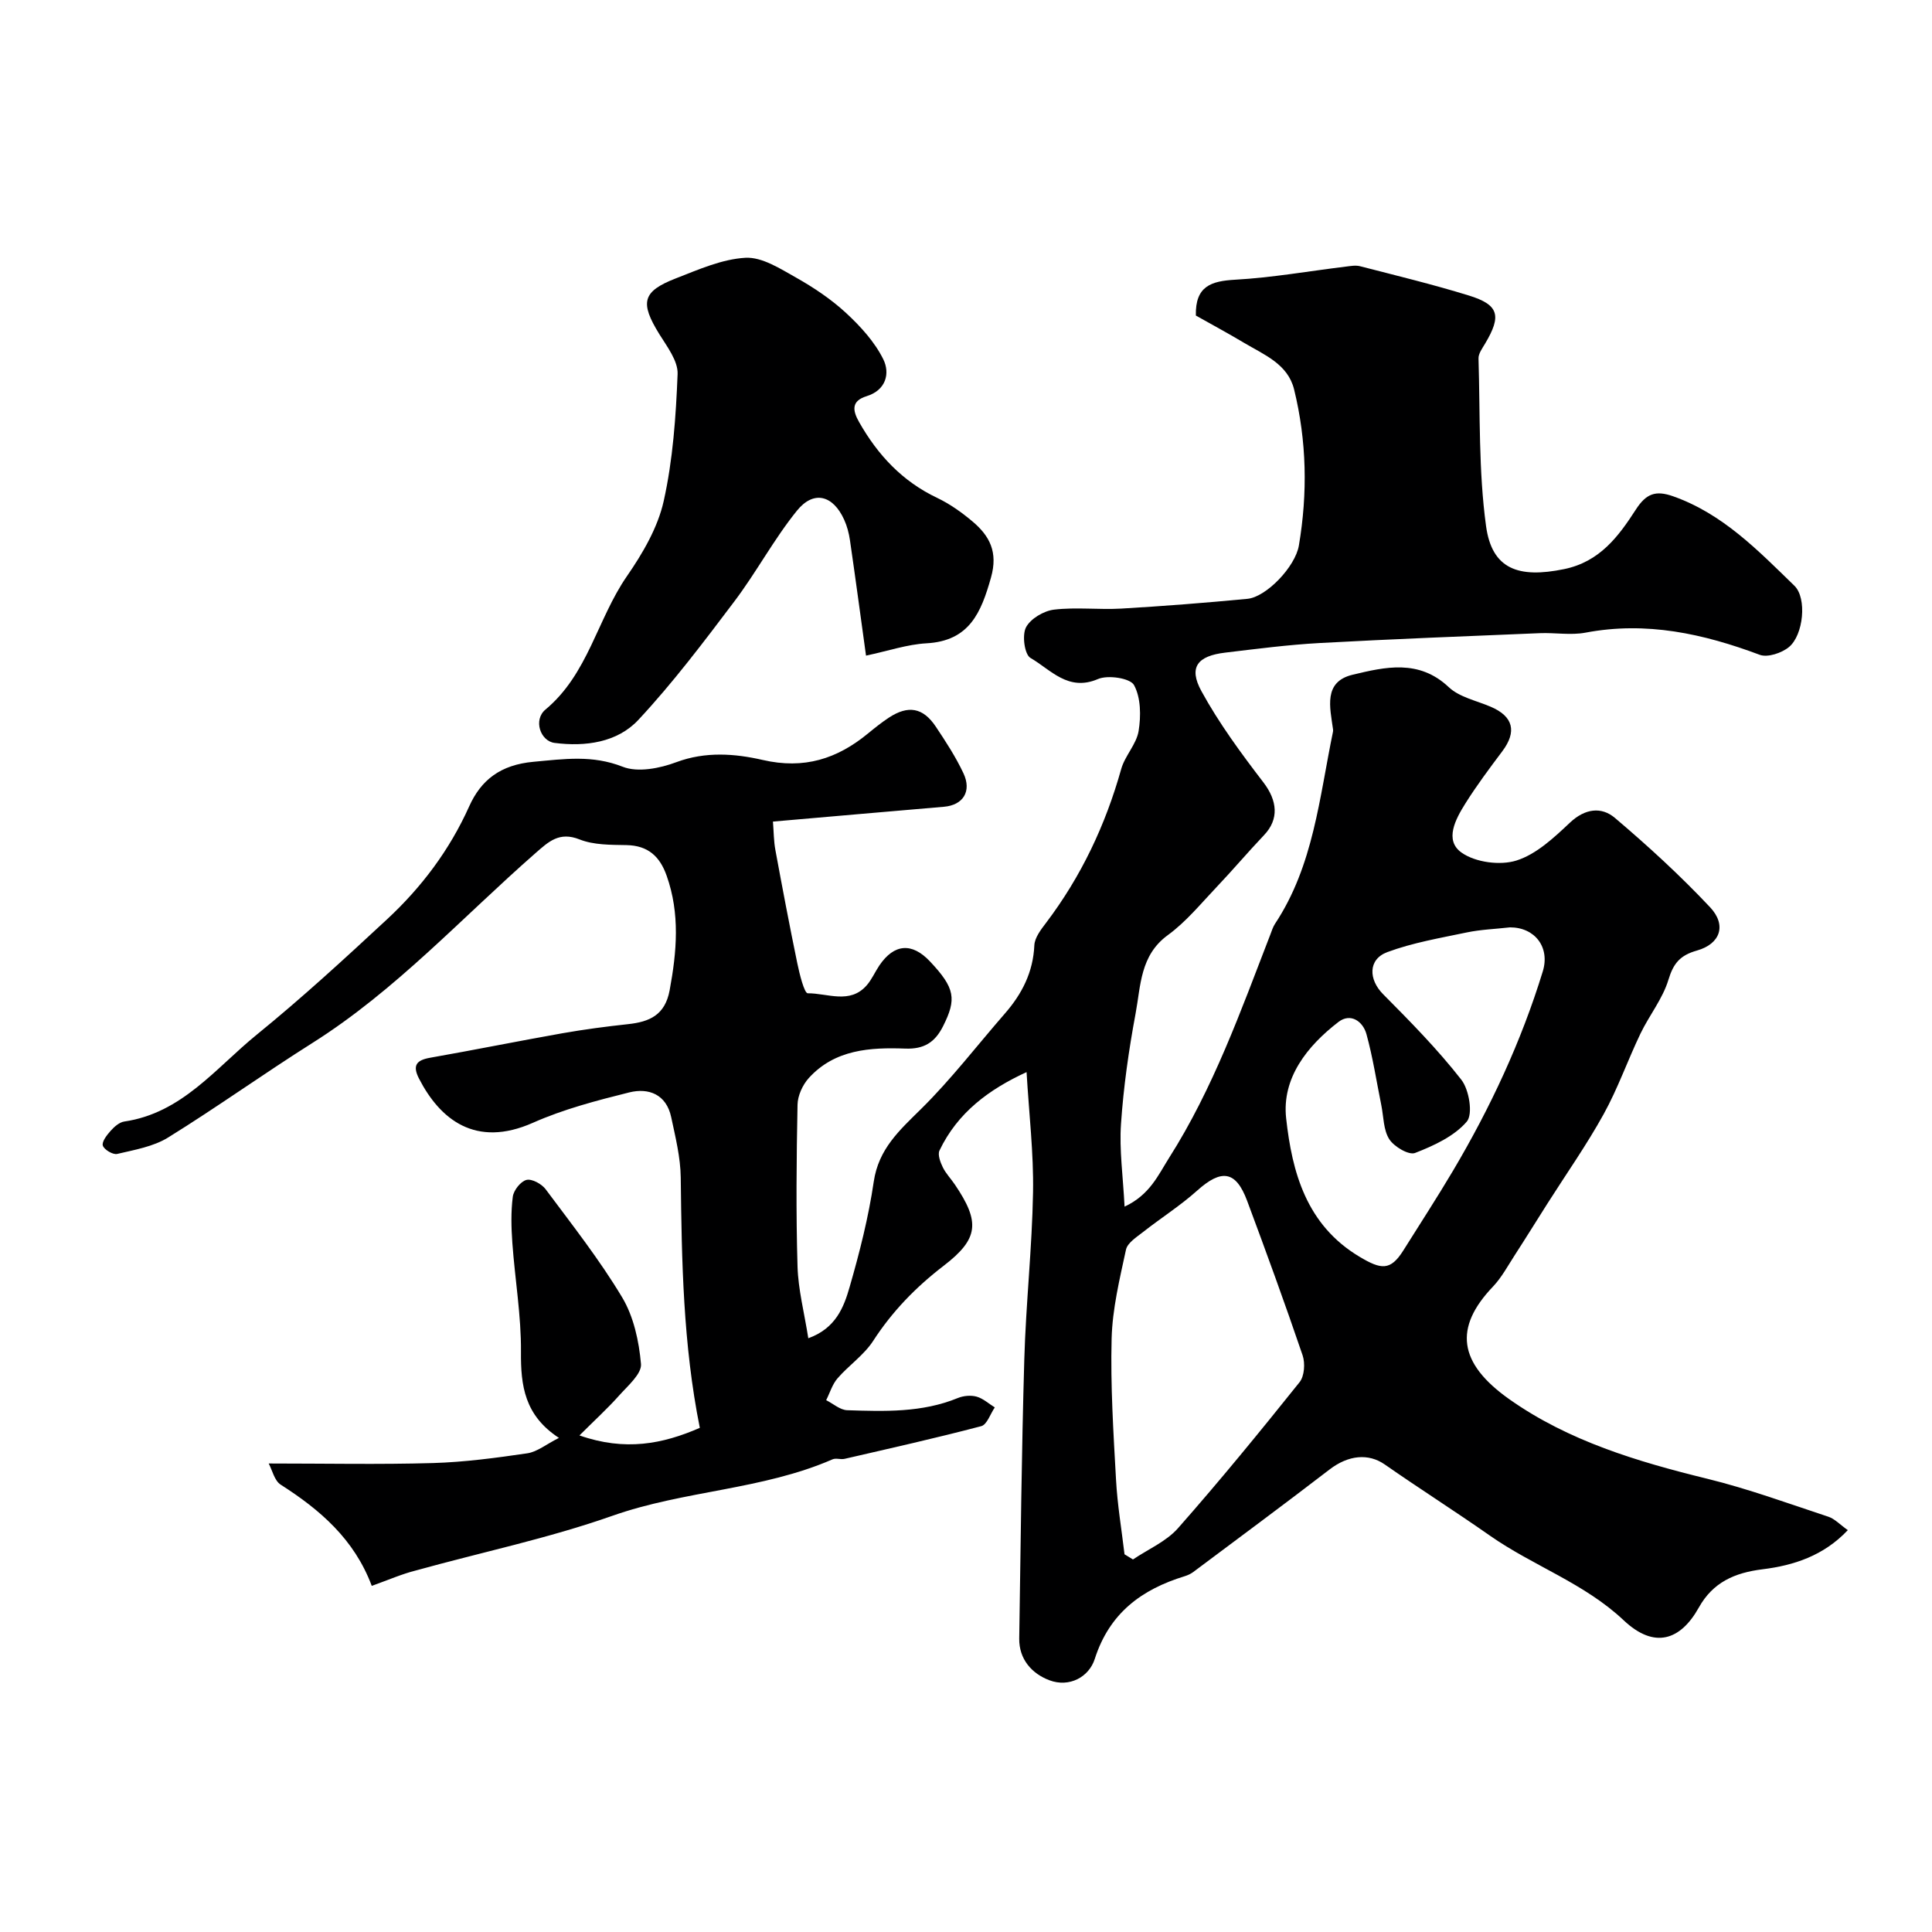 <svg enable-background="new 0 0 400 400" viewBox="0 0 400 400" xmlns="http://www.w3.org/2000/svg"><path d="m76.97 328.34c-3.64-9.71-10.74-15.77-18.86-20.96-1.3-.83-1.74-3.01-2.48-4.38 11.84 0 22.92.23 34-.09 6.53-.19 13.07-1.07 19.55-2.02 2.03-.3 3.88-1.85 6.54-3.19-7.12-4.66-7.92-10.81-7.86-17.81.06-7.5-1.24-15-1.78-22.51-.23-3.2-.32-6.46.09-9.62.17-1.32 1.63-3.17 2.83-3.47 1.12-.28 3.15.83 3.97 1.93 5.46 7.33 11.15 14.56 15.83 22.37 2.4 4 3.5 9.1 3.91 13.81.17 2.04-2.73 4.51-4.53 6.53-2.42 2.72-5.13 5.18-8.21 8.26 9.47 3.31 17.24 1.78 24.92-1.57-3.47-17.28-3.75-34.54-3.95-51.82-.05-4.18-1.1-8.39-1.98-12.52-1-4.68-4.63-6.11-8.67-5.11-6.75 1.68-13.6 3.47-19.93 6.28-11.93 5.3-19.27-.72-23.6-9.12-1.41-2.74-.57-3.84 2.32-4.34 9.14-1.61 18.24-3.45 27.38-5.07 4.49-.79 9.03-1.39 13.57-1.88 4.45-.48 7.65-1.87 8.61-7 1.49-8.02 2.17-15.88-.62-23.74-1.41-3.99-3.85-6.25-8.32-6.33-3.27-.06-6.78-.01-9.72-1.18-4.2-1.67-6.42.49-9.09 2.82-15.21 13.32-28.91 28.41-46.2 39.32-10.06 6.35-19.75 13.3-29.87 19.57-3.06 1.9-6.96 2.56-10.56 3.41-.87.21-2.71-.89-2.97-1.73-.25-.79.84-2.19 1.63-3.07.74-.83 1.79-1.76 2.81-1.91 11.94-1.74 18.93-11.08 27.41-17.97 9.33-7.58 18.21-15.74 27.03-23.93 7.14-6.64 12.92-14.33 16.97-23.35 2.46-5.48 6.49-8.61 13.32-9.23 6.38-.58 12.16-1.45 18.47 1.03 3.13 1.23 7.69.33 11.1-.95 6.05-2.26 12.18-1.77 17.87-.46 8.58 1.98 15.42-.22 21.83-5.5 1.39-1.14 2.8-2.27 4.3-3.26 4-2.62 7.06-2.1 9.7 1.84 2.08 3.11 4.14 6.28 5.73 9.65 1.78 3.77-.07 6.62-4.01 6.96-11.61.99-23.23 2.01-35.42 3.07.17 2.15.16 4.06.51 5.91 1.44 7.82 2.92 15.63 4.53 23.41.46 2.23 1.45 6.23 2.17 6.23 4.08-.03 8.72 2.33 12.2-1.65 1.06-1.21 1.71-2.76 2.62-4.11 3.06-4.51 6.75-4.8 10.48-.84 5.22 5.54 5.53 7.79 2.72 13.4-1.7 3.39-3.98 4.79-7.82 4.65-7.3-.27-14.6.17-19.98 6.09-1.29 1.42-2.31 3.66-2.34 5.54-.22 11.16-.33 22.33 0 33.49.14 4.79 1.4 9.55 2.23 14.85 5.69-2.05 7.35-6.42 8.55-10.59 2.07-7.17 3.92-14.47 5-21.83 1-6.78 5.31-10.62 9.78-15.03 6.24-6.15 11.61-13.17 17.38-19.79 3.54-4.06 5.84-8.56 6.09-14.11.07-1.59 1.37-3.27 2.43-4.66 7.27-9.6 12.3-20.25 15.55-31.83.77-2.76 3.17-5.15 3.61-7.9.5-3.11.47-6.9-.96-9.5-.79-1.43-5.4-2.13-7.46-1.24-6.19 2.66-9.79-1.96-13.97-4.37-1.23-.71-1.77-4.69-.94-6.31.92-1.8 3.67-3.43 5.8-3.69 4.6-.55 9.32.05 13.97-.22 8.71-.51 17.41-1.19 26.09-2.02 3.89-.37 9.9-6.62 10.65-11.04 1.83-10.82 1.63-21.64-.99-32.31-1.3-5.28-6.22-7.18-10.36-9.65-3.35-2-6.79-3.85-9.98-5.65-.14-6.1 3.17-7.14 8.15-7.42 7.65-.43 15.26-1.78 22.88-2.71.98-.12 2.05-.32 2.97-.08 7.52 1.94 15.09 3.77 22.51 6.06 6.24 1.92 6.82 4.18 3.38 9.95-.58.98-1.41 2.09-1.37 3.11.35 11.57 0 23.25 1.56 34.67 1.22 8.95 6.73 10.86 16.16 8.92 7.39-1.52 11.27-6.78 14.86-12.34 2.12-3.28 4.07-4.03 7.71-2.74 10.29 3.63 17.61 11.24 25.11 18.52 2.65 2.57 1.87 10.22-1.12 12.69-1.5 1.24-4.42 2.22-6.06 1.61-11.7-4.38-23.48-6.97-36.05-4.59-3.06.58-6.32-.02-9.48.11-15.19.63-30.38 1.21-45.56 2.04-6.54.36-13.06 1.21-19.58 1.99-5.76.68-7.62 3.04-4.92 7.97 3.64 6.66 8.21 12.86 12.84 18.9 2.89 3.78 3.27 7.61.13 10.91-3.35 3.52-6.48 7.24-9.83 10.76-3.26 3.43-6.32 7.2-10.1 9.95-5.75 4.19-5.59 10.48-6.67 16.24-1.41 7.55-2.5 15.2-3.02 22.85-.37 5.36.42 10.81.74 17.12 5.22-2.43 6.96-6.53 9.2-10.07 9.17-14.43 14.86-30.44 20.98-46.26.29-.76.53-1.56.97-2.23 7.98-12.05 9.18-26.15 12-39.76.03-.16.03-.34.01-.5-.62-4.52-2.07-9.85 4.08-11.31 6.7-1.6 13.69-3.26 19.87 2.57 2.21 2.09 5.75 2.8 8.71 4.07 4.67 2 5.44 5.14 2.38 9.22-2.65 3.53-5.3 7.07-7.64 10.8-2.02 3.22-4.42 7.62-.78 10.18 2.86 2.02 7.98 2.7 11.36 1.63 4.12-1.3 7.77-4.73 11.07-7.84 3.13-2.95 6.53-3.34 9.31-.98 6.87 5.82 13.54 11.94 19.7 18.49 3.48 3.7 2.14 7.6-2.72 8.97-3.46.98-4.86 2.61-5.9 6.05-1.19 3.94-3.98 7.38-5.8 11.17-2.64 5.51-4.67 11.34-7.62 16.67-3.52 6.37-7.73 12.35-11.64 18.51-2.25 3.54-4.46 7.12-6.74 10.64-1.44 2.22-2.72 4.63-4.52 6.53-8.11 8.49-7.24 15.83 3.4 23.34 12.25 8.64 26.48 12.9 40.96 16.45 8.49 2.08 16.75 5.11 25.07 7.86 1.31.43 2.38 1.61 4.03 2.78-5.04 5.34-11.26 7.31-17.63 8.1-5.85.72-10.31 2.72-13.22 7.93-3.78 6.77-9.17 8.65-15.55 2.64-8.17-7.7-18.73-11.26-27.68-17.52-7.18-5.03-14.59-9.73-21.78-14.74-3.38-2.36-7.54-1.97-11.45 1.04-9.33 7.17-18.79 14.17-28.21 21.22-.51.38-1.14.67-1.75.86-8.95 2.74-15.6 7.64-18.64 17.13-1.2 3.76-5.27 5.97-9.39 4.42-3.59-1.35-6.31-4.31-6.25-8.65.29-19.26.49-38.53 1.05-57.79.33-11.54 1.61-23.06 1.81-34.61.14-8.08-.83-16.17-1.34-24.86-7.77 3.57-14.27 8.36-18.03 16.23-.41.86.17 2.41.68 3.46.63 1.3 1.7 2.39 2.52 3.61 5.24 7.75 4.94 11.21-2.34 16.8-5.76 4.42-10.64 9.44-14.6 15.56-1.9 2.93-5.03 5.04-7.36 7.73-1.09 1.25-1.59 3.01-2.36 4.53 1.45.73 2.88 2.03 4.35 2.08 7.73.25 15.49.52 22.9-2.52 1.16-.48 2.7-.62 3.9-.29 1.35.38 2.51 1.46 3.76 2.23-.92 1.34-1.61 3.56-2.8 3.88-9.38 2.47-18.86 4.59-28.31 6.77-.79.18-1.77-.21-2.48.1-14.55 6.34-30.67 6.43-45.58 11.69-13.26 4.67-27.14 7.56-40.72 11.33-2.8.7-5.49 1.88-9.1 3.18zm155.85-6.54c.58.36 1.17.71 1.75 1.07 3.15-2.13 6.9-3.72 9.33-6.48 8.67-9.83 16.97-19.99 25.16-30.22 1.01-1.26 1.19-3.93.63-5.57-3.65-10.73-7.53-21.38-11.49-32-2.33-6.24-5.31-6.61-10.34-2.1-3.5 3.14-7.52 5.68-11.23 8.6-1.34 1.05-3.21 2.23-3.51 3.64-1.31 6.07-2.81 12.24-2.97 18.4-.25 9.72.37 19.48.91 29.2.28 5.18 1.15 10.31 1.76 15.46zm79.8-129.8c-3.09.35-6.06.45-8.93 1.05-5.53 1.16-11.19 2.12-16.45 4.07-4.04 1.5-3.9 5.68-.89 8.71 5.64 5.68 11.29 11.42 16.2 17.71 1.63 2.08 2.45 7.14 1.13 8.68-2.61 3.04-6.82 4.98-10.71 6.49-1.29.5-4.33-1.29-5.33-2.84-1.23-1.91-1.17-4.65-1.65-7.03-1-4.92-1.75-9.91-3.08-14.73-.73-2.65-3.28-4.46-5.79-2.53-6.48 4.98-11.75 11.62-10.84 19.93 1.23 11.19 4.18 22.11 15.2 28.69 4.46 2.66 6.39 2.96 9.08-1.33 3.44-5.49 6.97-10.91 10.27-16.48 7.73-13.05 14.12-26.72 18.58-41.25 1.55-5.01-1.62-9.15-6.79-9.14z" fill="#000001"/><path d="m179.3 135.74c-1.2-8.68-2.22-16.31-3.33-23.92-.21-1.43-.59-2.89-1.19-4.21-2.3-5.09-6.31-6.18-9.79-1.87-4.77 5.9-8.38 12.73-12.97 18.8-6.33 8.38-12.69 16.82-19.84 24.49-4.38 4.7-10.98 5.6-17.37 4.78-2.93-.38-4.45-4.76-1.87-6.91 8.82-7.35 10.71-18.71 16.84-27.58 3.27-4.73 6.4-10.07 7.63-15.57 1.91-8.57 2.53-17.49 2.88-26.3.11-2.72-2.18-5.68-3.79-8.28-4.03-6.53-3.55-8.83 3.44-11.54 4.68-1.82 9.54-3.99 14.41-4.26 3.43-.18 7.19 2.26 10.48 4.11 3.67 2.07 7.27 4.48 10.35 7.33 2.99 2.77 5.92 5.98 7.7 9.58 1.41 2.87.61 6.38-3.47 7.64-3.16.98-2.93 2.92-1.54 5.36 3.87 6.82 8.95 12.27 16.16 15.69 2.62 1.25 5.07 2.99 7.3 4.87 3.57 3 5.33 6.35 3.85 11.6-2.05 7.29-4.47 13.15-13.36 13.64-3.97.22-7.9 1.57-12.52 2.55z" fill="#000001"/></svg>